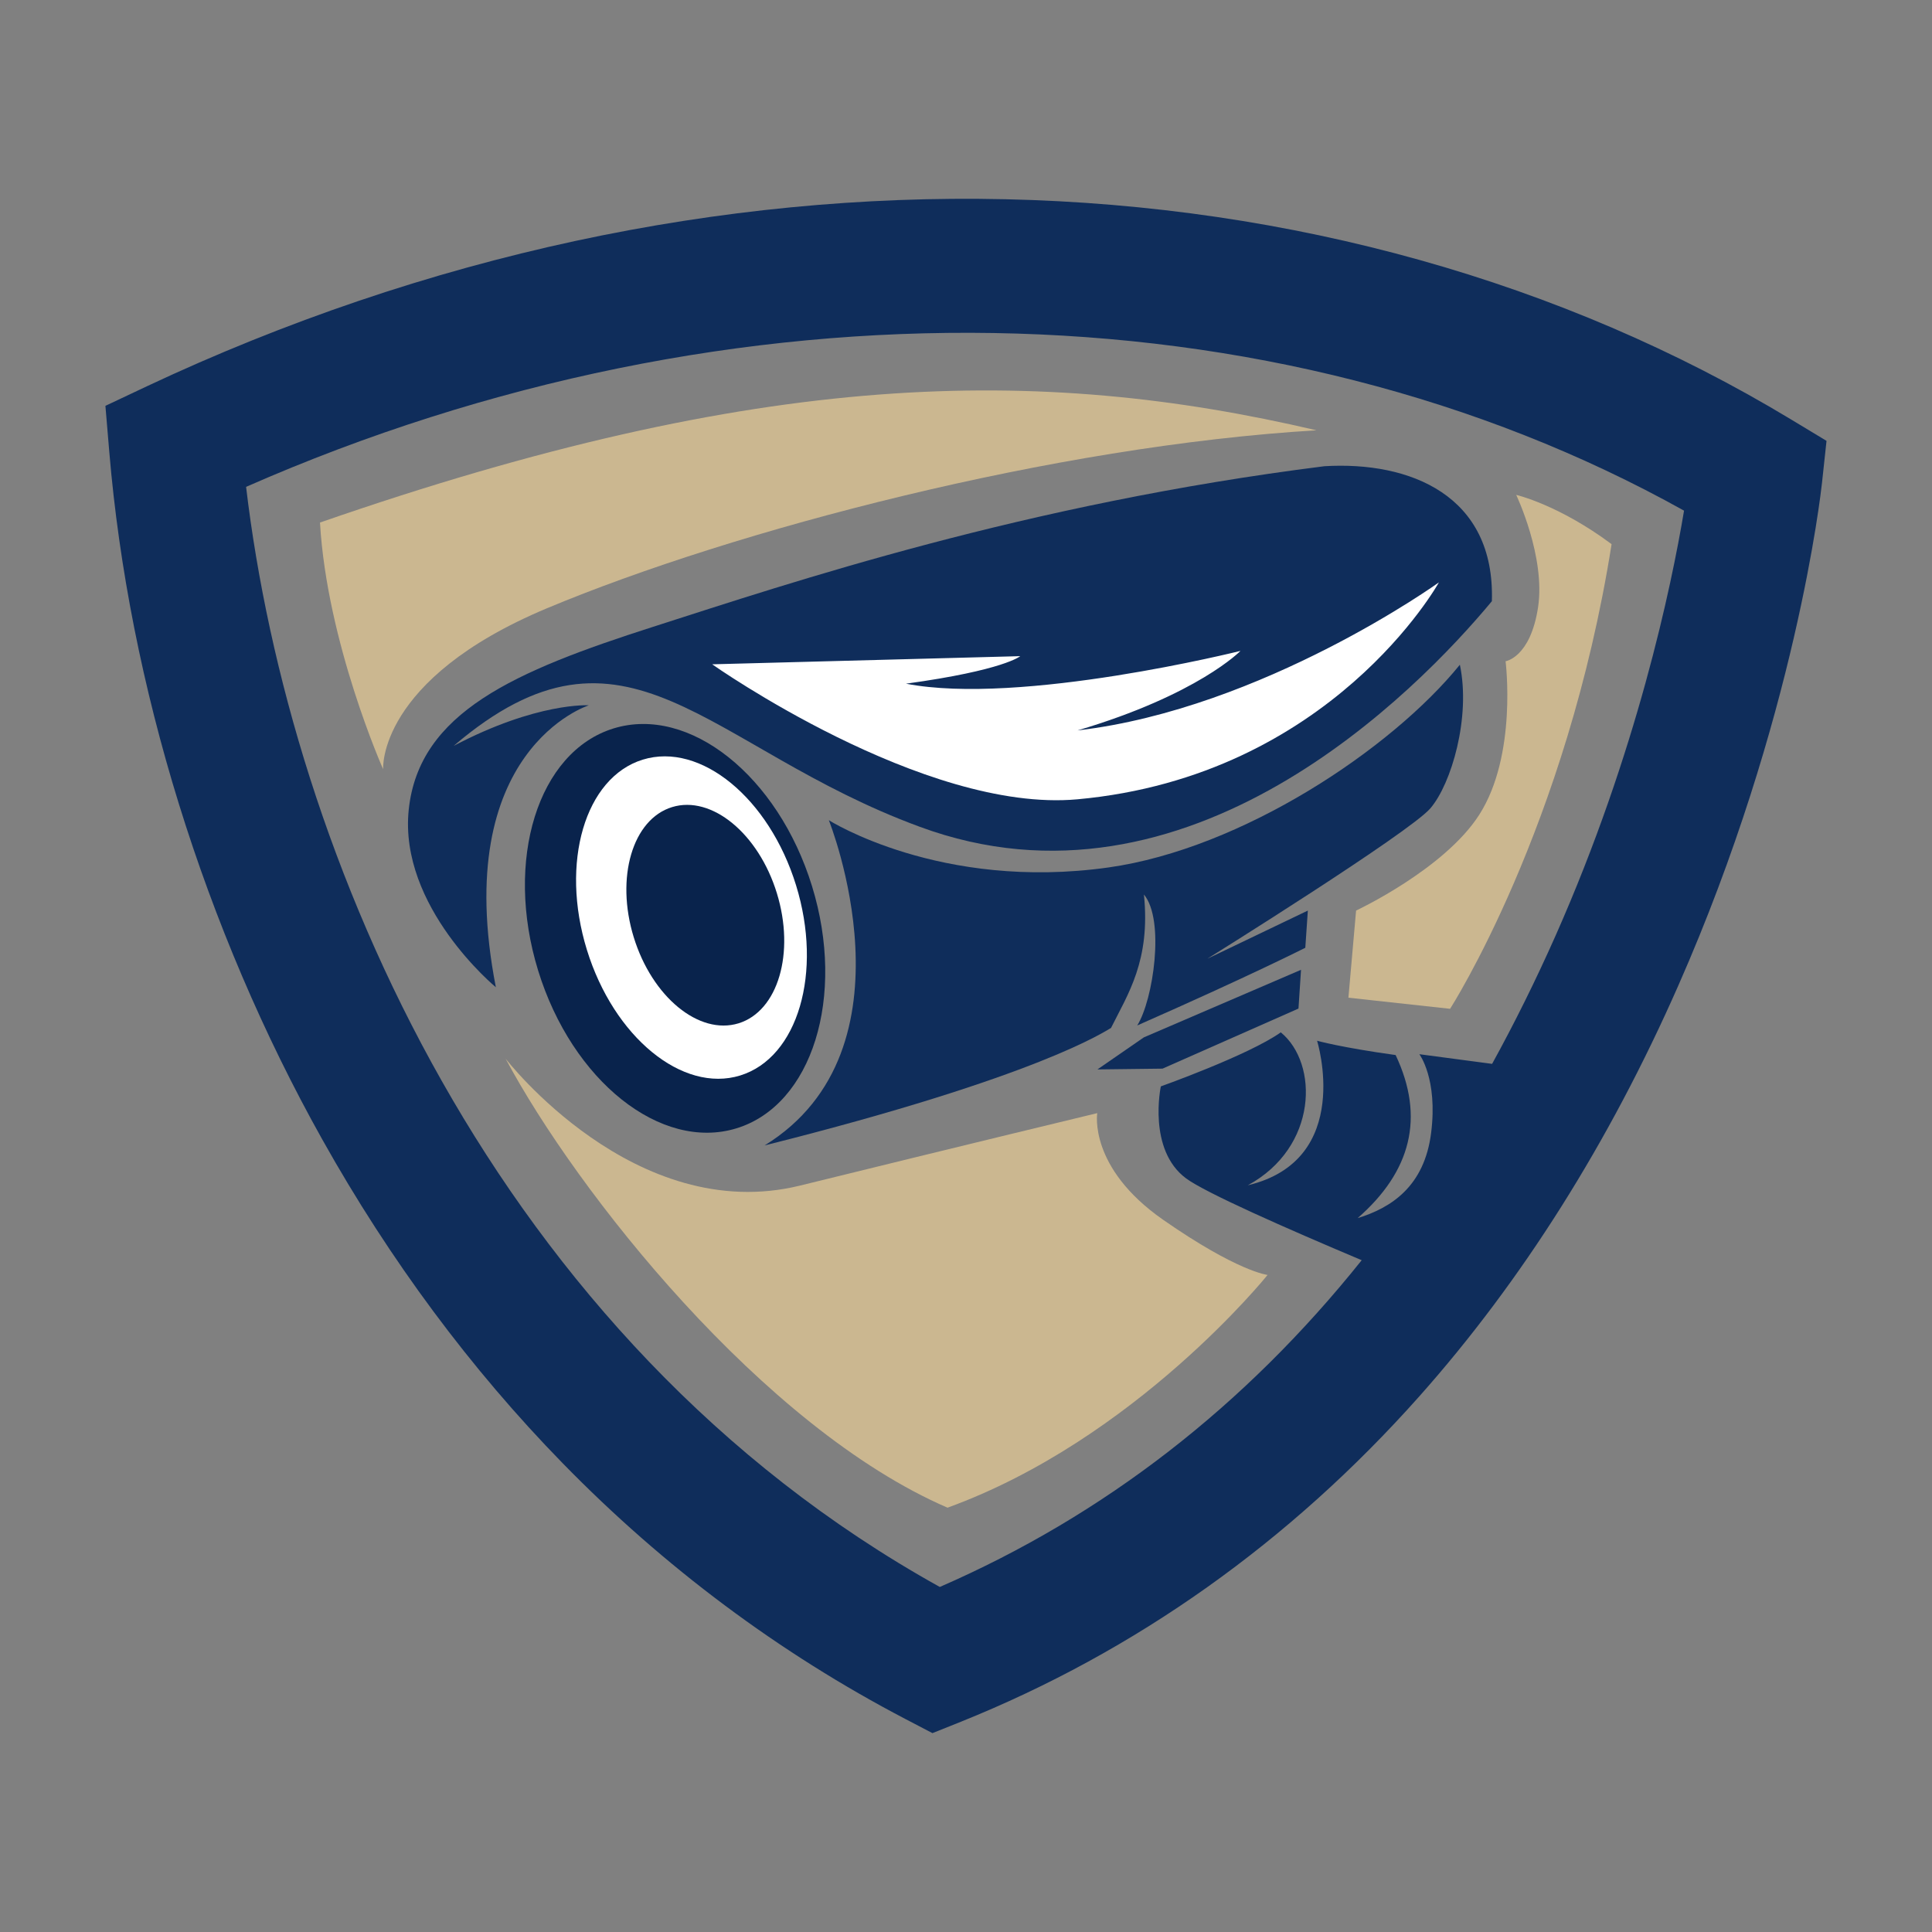 <?xml version="1.0" encoding="utf-8"?>
<!-- Generator: Adobe Illustrator 16.0.0, SVG Export Plug-In . SVG Version: 6.00 Build 0)  -->
<!DOCTYPE svg PUBLIC "-//W3C//DTD SVG 1.1//EN" "http://www.w3.org/Graphics/SVG/1.1/DTD/svg11.dtd">
<svg version="1.1" id="Calque_1" xmlns="http://www.w3.org/2000/svg" xmlns:xlink="http://www.w3.org/1999/xlink" x="0px" y="0px"
	 width="32px" height="32px" viewBox="0 0 32 32" enable-background="new 0 0 32 32" xml:space="preserve">
<rect x="0" y="0" width="32" height="32" fill="#808080" stroke="none"/>
<g>
	<path fill="#0F2D5B" d="M8.213,16.352c0,0-1.612-1.33-1.443-2.942c0.17-1.613,1.755-2.293,4.047-3.028
		c2.292-0.735,6.168-2.038,11.12-2.66c1.415-0.085,2.829,0.481,2.773,2.236c-1.246,1.5-5.037,5.377-9.479,3.735
		c-3.537-1.302-4.848-3.788-7.717-1.339c1.386-0.728,2.239-0.672,2.239-0.672S7.444,12.41,8.213,16.352z"/>
	
		<ellipse transform="matrix(0.956 -0.294 0.294 0.956 -4.029 3.975)" fill="#09234C" cx="11.185" cy="15.366" rx="2.373" ry="3.464"/>
	
		<ellipse transform="matrix(0.956 -0.295 0.295 0.956 -3.969 4.047)" fill="#FFFFFF" cx="11.443" cy="15.195" rx="1.812" ry="2.736"/>
	
		<ellipse transform="matrix(0.956 -0.294 0.294 0.956 -3.941 4.107)" fill="#09234C" cx="11.682" cy="15.153" rx="1.24" ry="1.873"/>
	<path fill="#0F2D5B" d="M13.728,13.585c0,0,1.525,3.792-1.064,5.387c4.576-1.148,5.653-1.903,5.738-1.946
		c0.279-0.56,0.657-1.118,0.545-2.21c0.351,0.42,0.154,1.749-0.111,2.169c1.874-0.825,2.784-1.287,2.784-1.287l0.042-0.616
		l-1.665,0.798c0,0,3.345-2.085,3.694-2.491s0.672-1.511,0.489-2.379c-1.133,1.399-3.612,3.047-5.821,3.358
		C15.574,14.76,13.728,13.585,13.728,13.585z"/>
	<polygon fill="#0F2D5B" points="18.946,17.182 21.549,16.063 21.507,16.705 19.255,17.7 18.177,17.713 	"/>
	<path fill="#FFFFFF" d="M11.796,11.003c0,0,3.499,2.468,6.049,2.236c4.21-0.384,5.988-3.593,5.988-3.593s-2.911,2.092-5.985,2.452
		c1.995-0.591,2.698-1.317,2.698-1.317s-3.644,0.911-5.54,0.543c1.629-0.224,1.892-0.456,1.892-0.456L11.796,11.003z"/>
	<path fill="#0F2D5B" d="M29.655,6.941C25.883,4.665,21.389,3.406,16.657,3.3c-2.355-0.053-4.752,0.18-7.123,0.69
		c-2.419,0.521-4.807,1.33-7.097,2.406L1.746,6.722l0.064,0.761c0.324,3.861,1.578,7.908,3.529,11.392
		c1.12,2,2.459,3.803,3.981,5.361c1.681,1.722,3.591,3.146,5.676,4.236l0.448,0.234l0.47-0.188c2.896-1.164,5.45-2.979,7.595-5.391
		c1.7-1.912,3.144-4.202,4.29-6.805c1.942-4.406,2.362-8.167,2.379-8.325l0.075-0.695L29.655,6.941z M25.765,15.498
		c-0.328,0.739-0.679,1.447-1.051,2.123l-1.205-0.16c0,0,0.308,0.406,0.195,1.302c-0.112,0.895-0.671,1.245-1.217,1.413
		c0.881-0.77,1.119-1.666,0.629-2.701c-0.909-0.126-1.301-0.237-1.301-0.237s0.615,1.974-1.147,2.394
		c1.161-0.63,1.176-2.017,0.546-2.533c-0.532,0.377-1.987,0.895-1.987,0.895s-0.224,1.05,0.42,1.525
		c0.317,0.235,1.645,0.822,2.907,1.354c-1.935,2.419-4.271,4.229-6.988,5.412C8.173,22.177,4.795,14.124,4.076,8.064
		c8.046-3.538,17.037-3.388,23.817,0.394C27.686,9.7,27.112,12.46,25.765,15.498z"/>
	<path fill="#CBB790" d="M6.346,12.741c0,0-0.104-1.486,2.713-2.666c3.104-1.299,8.405-2.69,12.747-2.948
		C17.183,6.047,12.599,6.12,5.3,8.655C5.415,10.648,6.346,12.741,6.346,12.741z"/>
	<path fill="#CBB790" d="M25.113,8.197c0,0,0.489,1.023,0.362,1.863c-0.128,0.834-0.538,0.892-0.538,0.892s0.198,1.556-0.438,2.546
		c-0.58,0.902-2.038,1.584-2.038,1.584l-0.127,1.443l1.684,0.184c0,0,1.933-3.006,2.675-7.696
		C25.813,8.357,25.113,8.197,25.113,8.197z"/>
	<path fill="#CBB790" d="M8.374,17.534c0,0,2.14,2.778,4.881,2.102c2.741-0.675,4.919-1.199,4.919-1.199s-0.15,0.9,1.089,1.765
		c1.239,0.863,1.732,0.915,1.732,0.915s-2.188,2.724-5.301,3.855C12.639,23.651,9.544,19.728,8.374,17.534z"/>
</g>
</svg>
